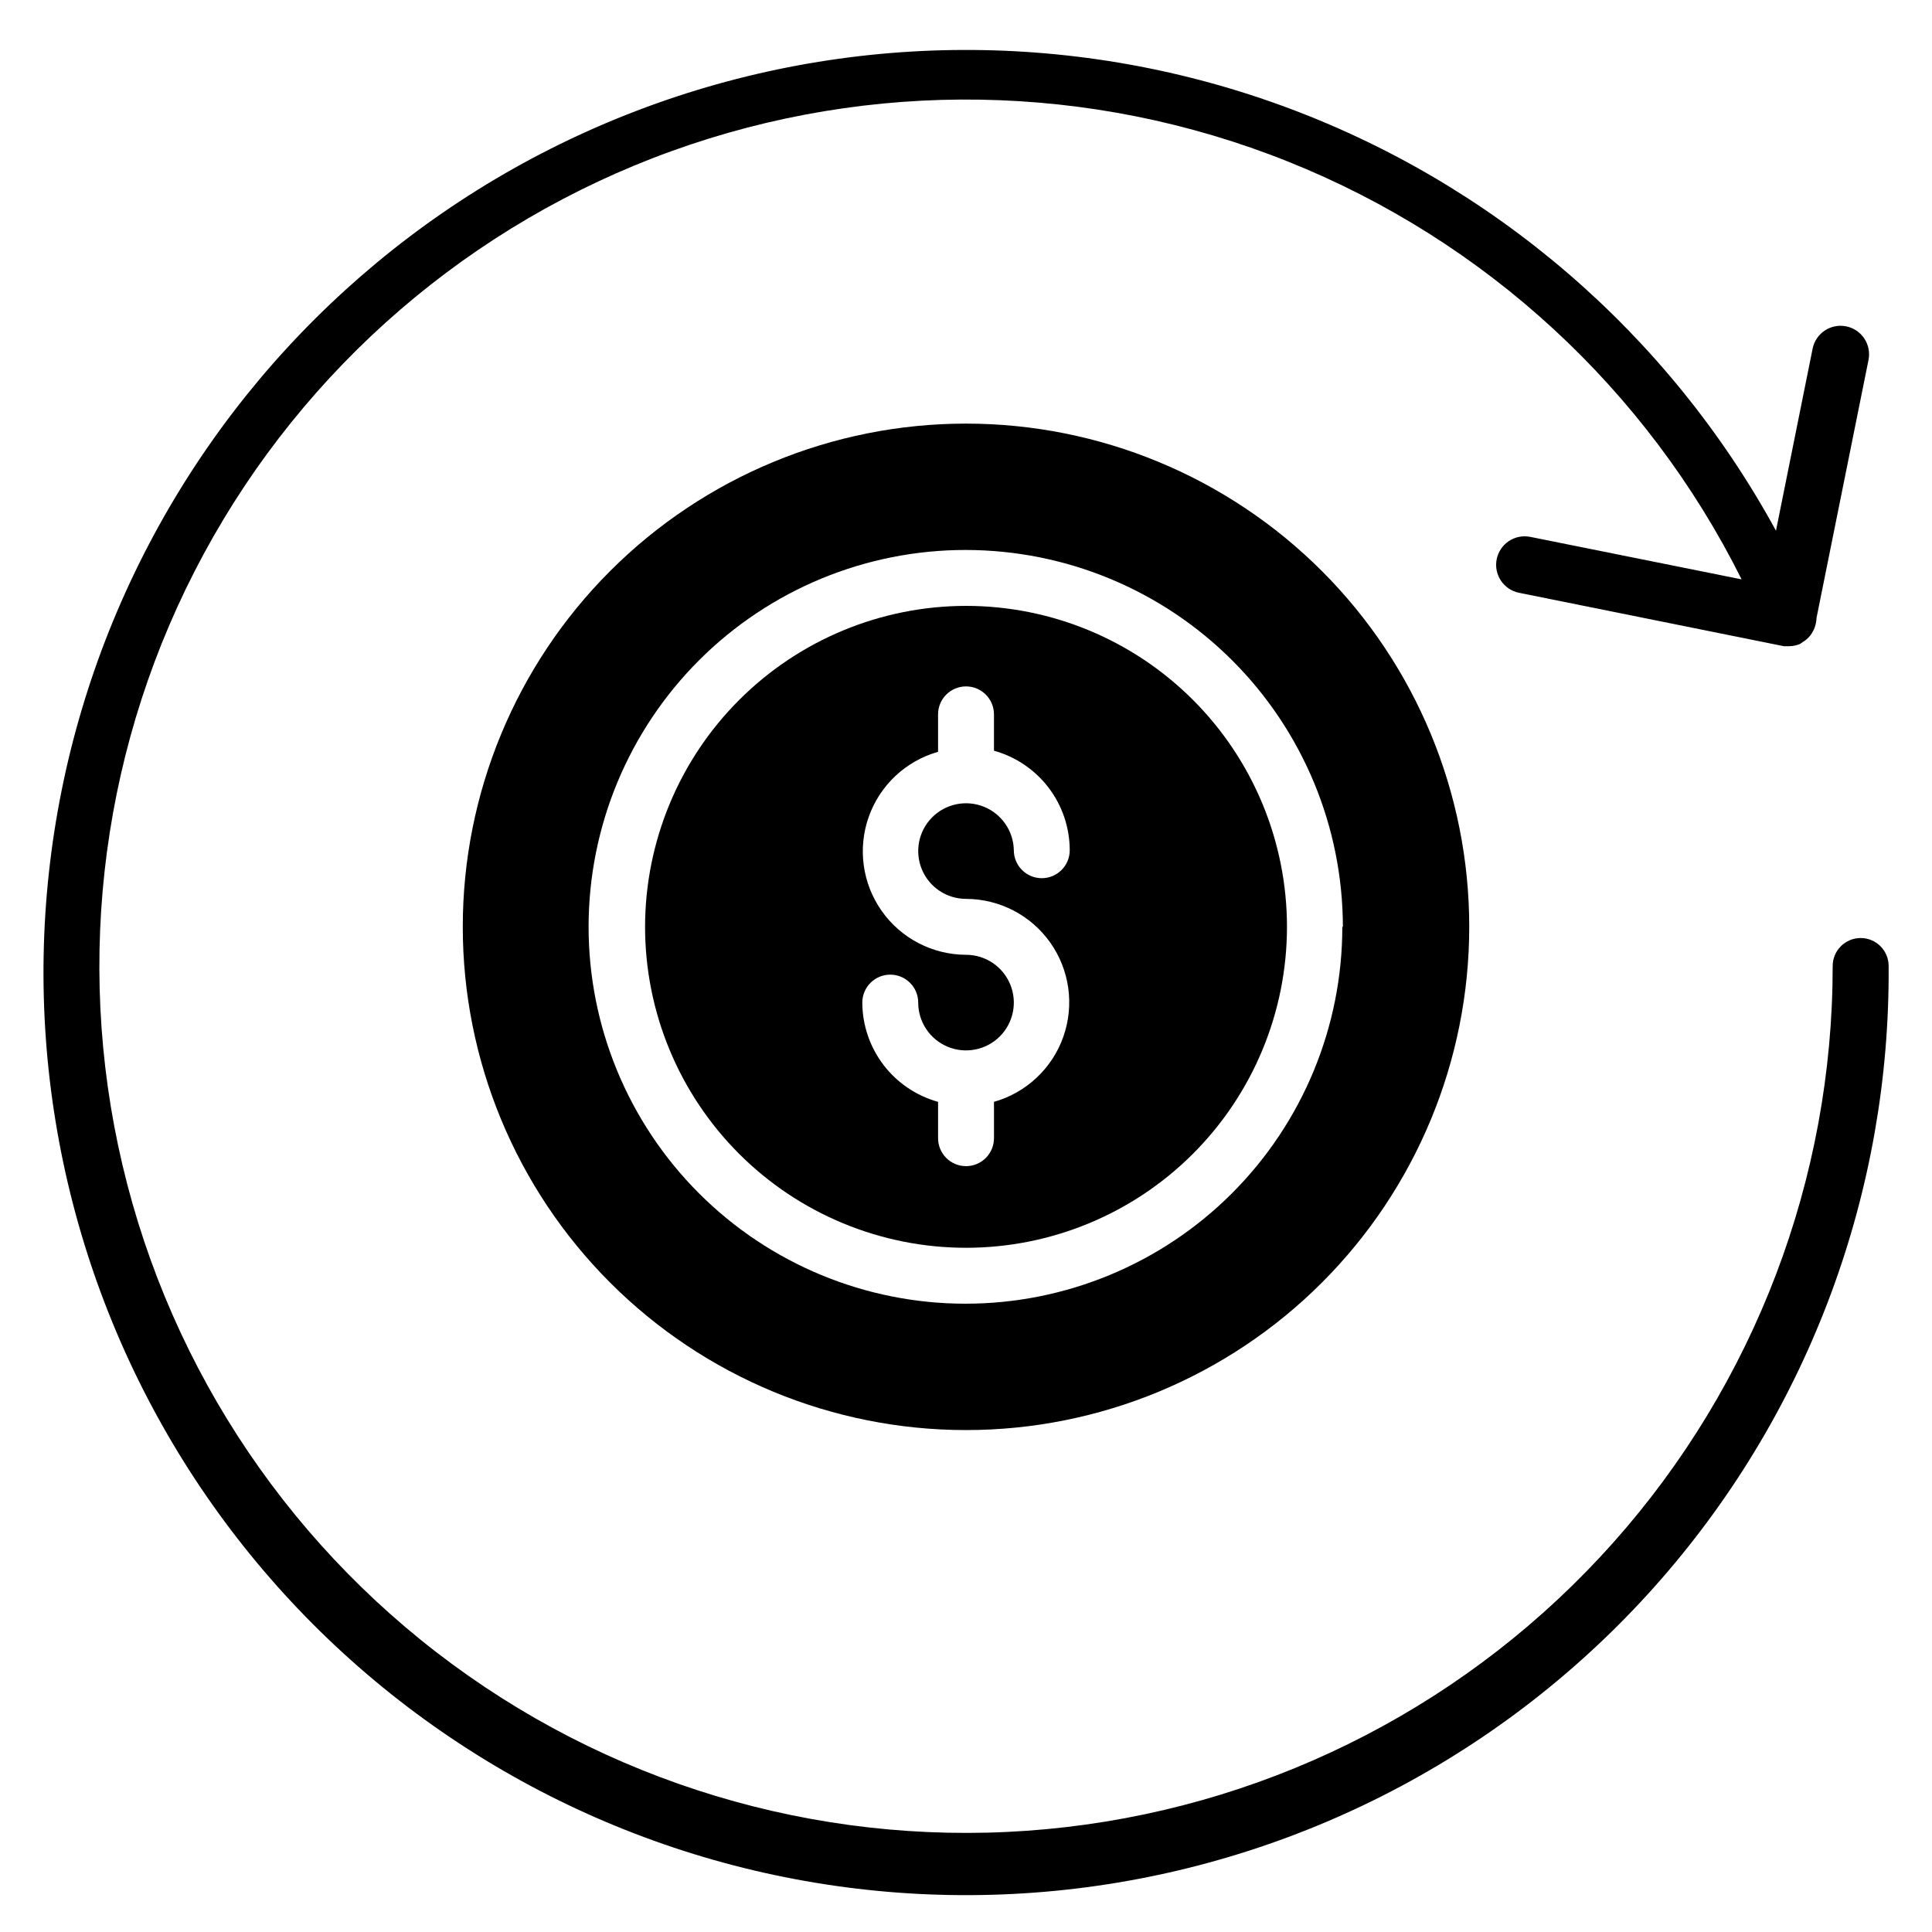 <?xml version="1.0" encoding="UTF-8"?>
<!-- Uploaded to: SVG Repo, www.svgrepo.com, Generator: SVG Repo Mixer Tools -->
<svg fill="#000000" width="800px" height="800px" version="1.1" viewBox="144 144 512 512" xmlns="http://www.w3.org/2000/svg">
 <g>
  <path d="m637.09 392.59c-4.094 0-7.41 3.316-7.41 7.41 0.016 56.324-20.668 110.69-58.117 152.77-37.453 42.074-89.055 68.918-145 75.43-55.949 6.512-112.34-7.762-158.45-40.109-46.113-32.344-78.73-80.508-91.652-135.33-12.926-54.824-5.25-112.48 21.559-162.02 26.812-49.539 70.891-87.496 123.86-106.66 52.965-19.16 111.13-18.191 163.43 2.727 52.297 20.918 95.086 60.324 120.23 110.73l-56.012-11.262c-1.965-0.391-4.008 0.012-5.672 1.125-1.668 1.109-2.828 2.84-3.219 4.805-0.82 4.09 1.836 8.07 5.926 8.891l70.164 14.152h1.48v-0.004c0.969-0.012 1.926-0.211 2.816-0.59l0.742-0.52c0.375-0.203 0.723-0.453 1.035-0.742 0.523-0.445 0.973-0.973 1.336-1.555 0.781-1.219 1.215-2.629 1.258-4.074l13.781-68.383v-0.004c0.816-4.09-1.836-8.07-5.926-8.891-4.094-0.816-8.074 1.836-8.891 5.93l-9.707 48.23c-28.566-52.359-75.289-92.473-131.37-112.79-56.082-20.312-117.65-19.426-173.12 2.496-55.473 21.922-101.02 63.367-128.06 116.53-27.047 53.16-33.723 114.38-18.777 172.12 14.945 57.746 50.484 108.03 99.926 141.4 49.438 33.367 109.37 47.508 168.51 39.766 59.141-7.742 113.41-36.84 152.59-81.809s60.578-102.71 60.156-162.36c0-1.965-0.781-3.852-2.172-5.242-1.391-1.387-3.273-2.168-5.238-2.168z"/>
  <path d="m314.95 389.62c0 22.559 8.961 44.191 24.91 60.145 15.949 15.949 37.586 24.91 60.145 24.91 22.555 0 44.191-8.961 60.141-24.91 15.953-15.953 24.914-37.586 24.914-60.145s-8.961-44.191-24.914-60.141c-15.949-15.953-37.586-24.914-60.141-24.914-22.555 0.02-44.176 8.988-60.121 24.934-15.949 15.949-24.914 37.57-24.934 60.121zm92.461-56.309v9.633c5.769 1.602 10.852 5.047 14.48 9.809 3.625 4.762 5.59 10.582 5.598 16.566 0 4.094-3.316 7.41-7.406 7.41-4.094 0-7.41-3.316-7.41-7.41-0.09-5.102-3.234-9.652-7.973-11.543-4.742-1.891-10.152-0.754-13.73 2.887s-4.621 9.07-2.648 13.777c1.973 4.707 6.578 7.769 11.684 7.773 8.891 0.02 17.219 4.348 22.344 11.613 5.121 7.269 6.402 16.566 3.434 24.949-2.965 8.383-9.816 14.801-18.371 17.227v9.633-0.004c0 4.094-3.316 7.41-7.406 7.41-4.094 0-7.41-3.316-7.41-7.41v-9.633 0.004c-5.754-1.602-10.832-5.035-14.457-9.781-3.621-4.746-5.598-10.551-5.621-16.523 0-4.09 3.316-7.406 7.41-7.406 4.09 0 7.406 3.316 7.406 7.406 0 5.125 3.086 9.746 7.82 11.707 4.734 1.961 10.184 0.875 13.809-2.746 3.625-3.625 4.707-9.074 2.746-13.809s-6.582-7.82-11.703-7.82c-8.895-0.02-17.223-4.352-22.344-11.617-5.125-7.266-6.406-16.566-3.438-24.949 2.969-8.379 9.816-14.801 18.371-17.223v-9.93c0-4.09 3.316-7.406 7.41-7.406 4.09 0 7.406 3.316 7.406 7.406z"/>
  <path d="m266.64 389.62c0 35.371 14.051 69.293 39.062 94.301 25.008 25.012 58.93 39.062 94.301 39.062 35.367 0 69.289-14.051 94.301-39.062 25.008-25.008 39.059-58.93 39.059-94.301 0-35.367-14.051-69.289-39.059-94.301-25.012-25.008-58.934-39.059-94.301-39.059-35.371 0-69.293 14.051-94.301 39.059-25.012 25.012-39.062 58.934-39.062 94.301zm233.09 0c0 26.496-10.527 51.906-29.27 70.641-18.738 18.73-44.156 29.246-70.652 29.234-26.496-0.016-51.902-10.555-70.625-29.305-18.719-18.75-29.223-44.172-29.199-70.668 0.027-26.496 10.582-51.898 29.34-70.609 18.758-18.711 44.188-29.203 70.684-29.164 26.473 0.039 51.855 10.574 70.574 29.293 18.723 18.723 29.258 44.102 29.297 70.578z"/>
 </g>
</svg>
